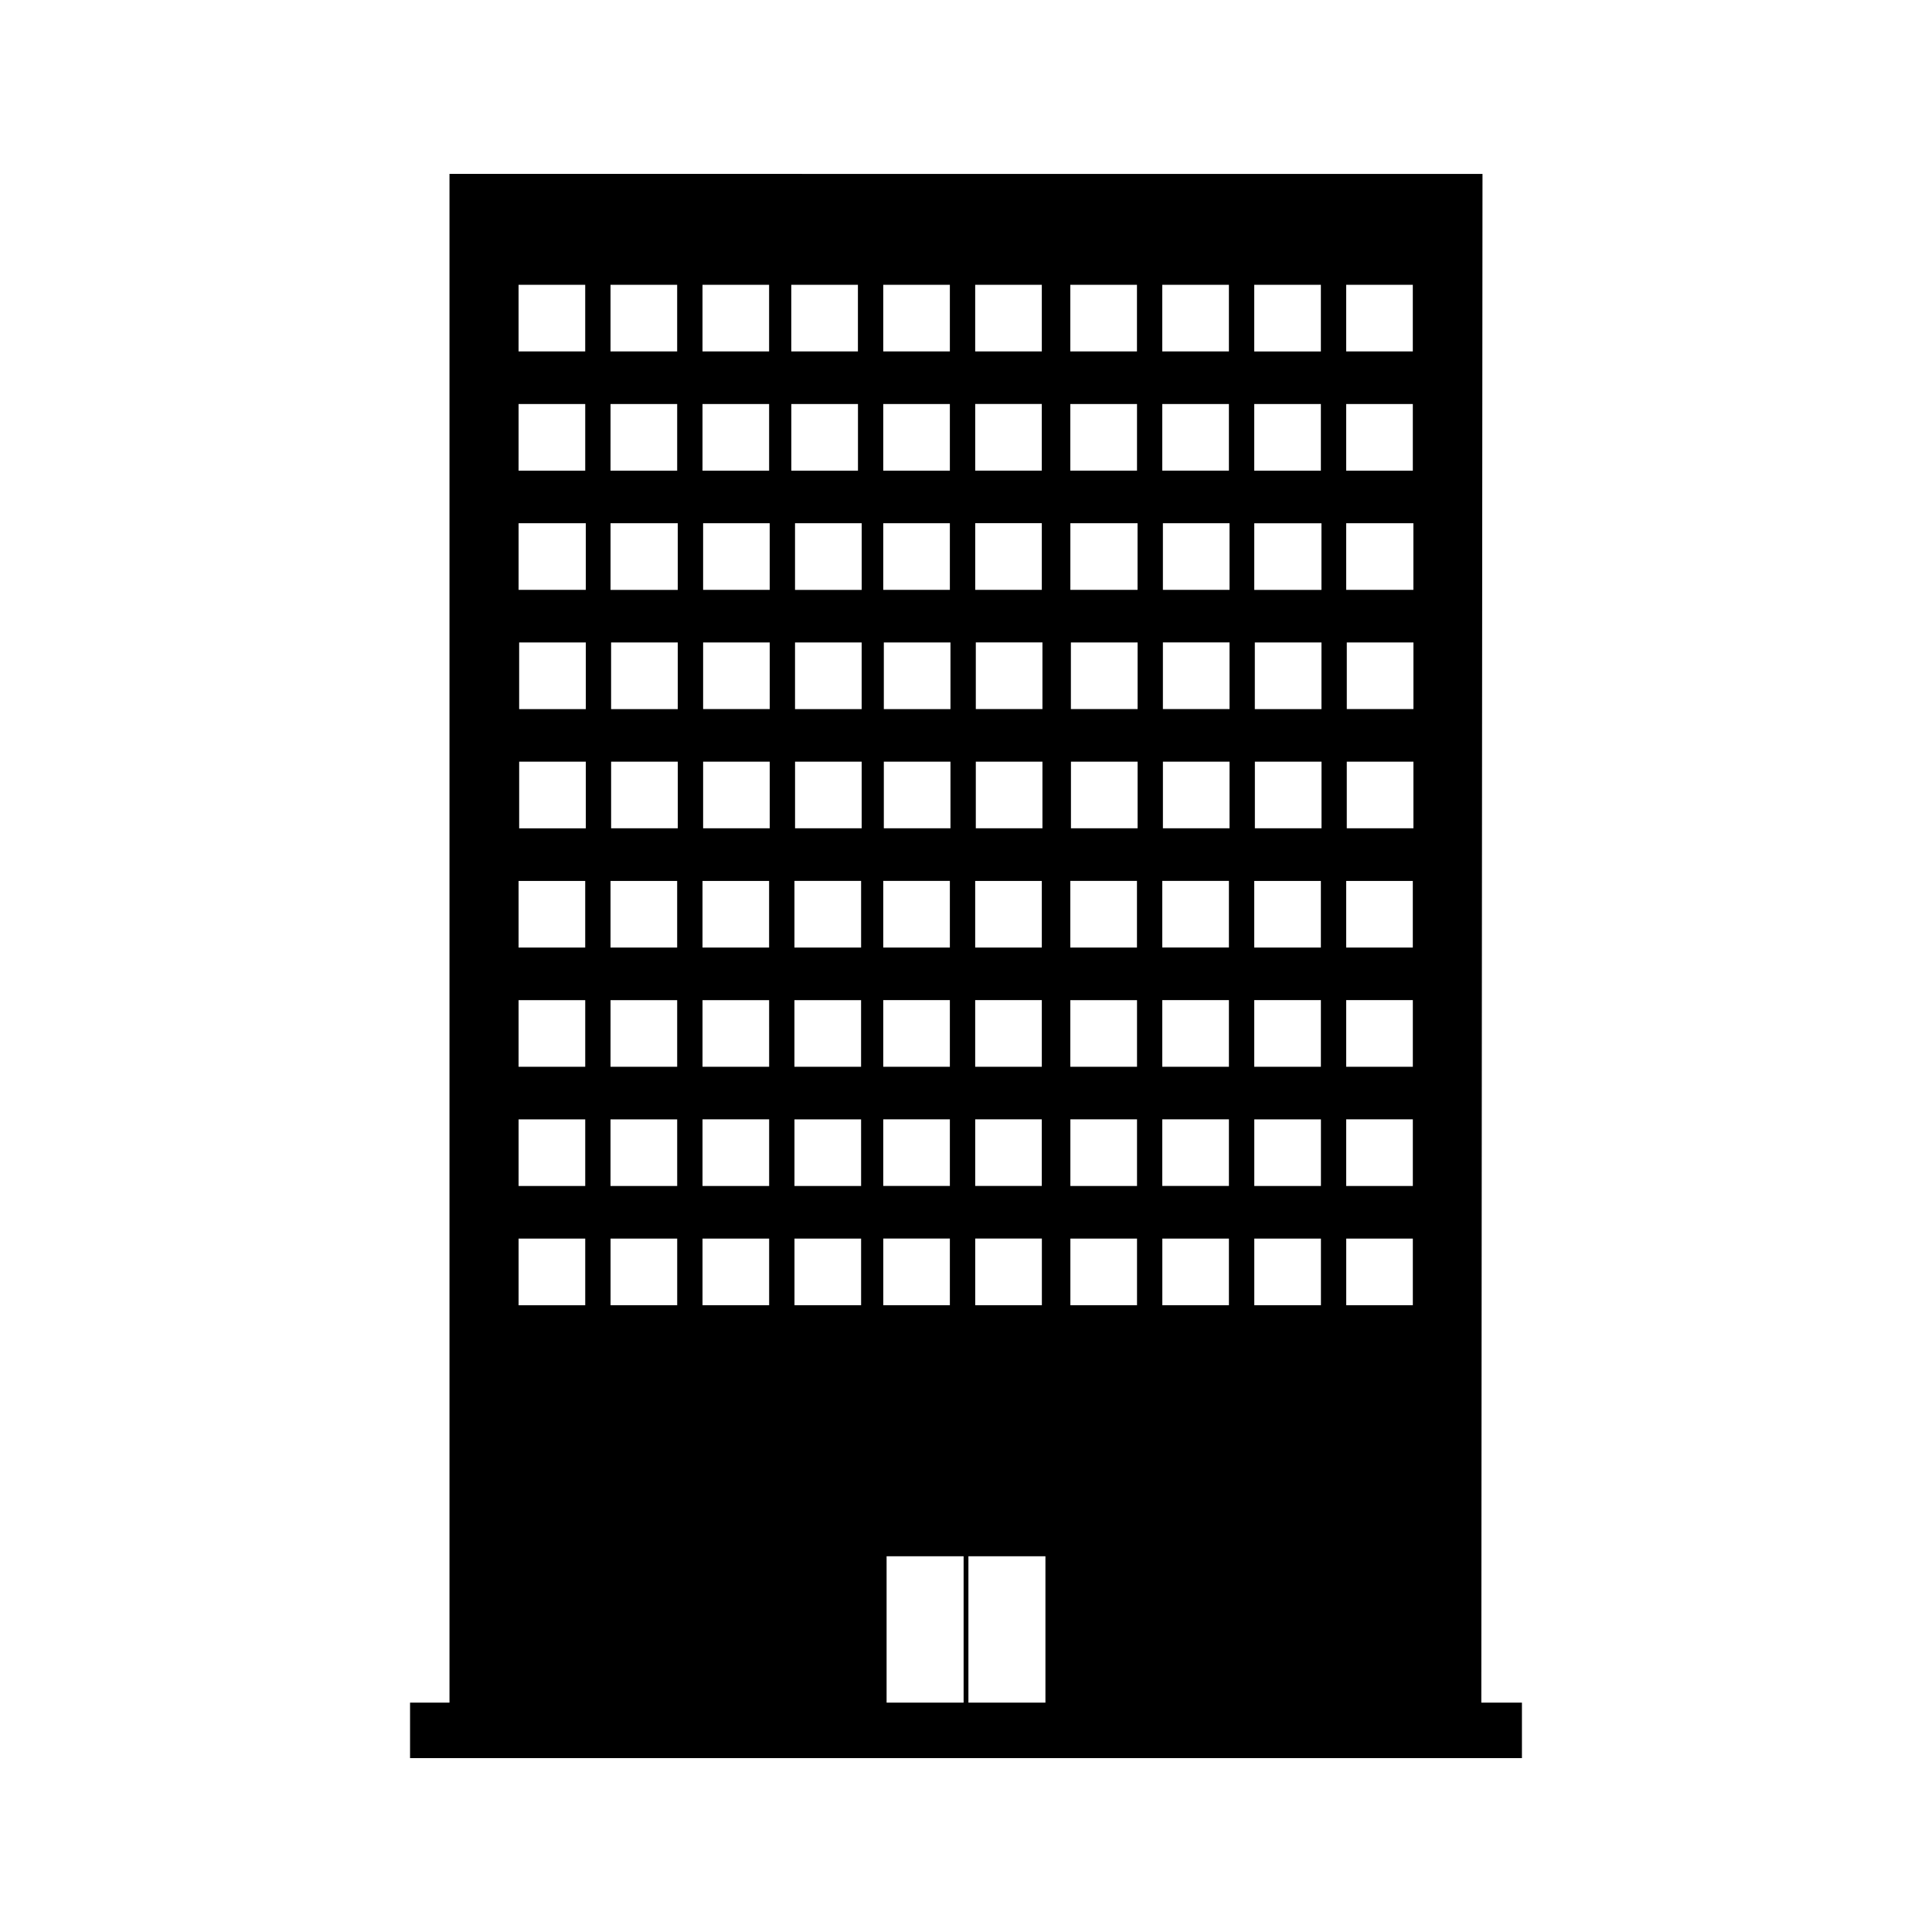 <?xml version="1.0" encoding="UTF-8"?>
<!-- Uploaded to: SVG Repo, www.svgrepo.com, Generator: SVG Repo Mixer Tools -->
<svg fill="#000000" width="800px" height="800px" version="1.1" viewBox="144 144 512 512" xmlns="http://www.w3.org/2000/svg">
 <path d="m537.35 595.22h-0.789l0.316-405.12-273.76-0.02v405.14h-10.449v14.699h294.66v-14.699zm-36.598-375.74h17.656v17.656h-17.656zm0 31.594h17.66v17.66h-17.66zm0 31.594h17.809v17.656h-17.805zm0 94.789h17.656v17.656h-17.656zm-24.211-77.129-0.148 0.004v-17.66h17.805v17.656zm17.66 13.934v17.66h-17.66v-17.66zm-17.816-94.781h17.66v17.656h-17.66zm0 31.594h17.66v17.66h-17.66zm0 126.38h17.66v17.656h-17.66zm-24.371-157.98h17.66v17.656h-17.66zm0 31.594h17.66v17.66h-17.66zm-24.367-31.594h17.66v17.656h-17.66zm0 31.594h17.672v17.66h-17.672zm17.816 31.594v17.656h-17.664l-0.141-0.004v-17.656h17.66zm-17.816 94.789h17.66v17.656h-17.66zm-7.539 94.777v17.66h-17.664v-17.66zm-17.668-13.941v-17.648h17.648v17.648zm17.652-175.63v17.66h-17.648v-17.66zm-17.652-13.93v-17.664h17.648v17.664zm0.16 77.121h17.66v17.656h-17.66zm0-13.934v-17.664h17.66v17.664zm-0.164-112.44h17.656v17.656h-17.656zm0 157.98h17.656v17.656h-17.656zm0 31.59h17.656v17.664h-17.656zm-24.211-77.125v-17.664h17.66v17.664zm17.66 13.934v17.656h-17.66v-17.656zm-17.816-126.38h17.656v17.656h-17.656zm0 31.594h17.656v17.664h-17.656zm0 31.59h17.656v17.66h-17.656zm0 94.793h17.656v17.656h-17.656zm0 31.59h17.656v17.664h-17.656zm-47.895-189.56h17.648v17.656h-17.648zm0 31.594h17.652v17.66h-17.652zm17.805 31.594v17.656h-17.645v-17.656zm-17.805 94.789h17.648v17.656h-17.648zm-6.562-94.789v17.66h-17.812v-17.66zm0 31.594v17.66h-17.664v-17.66zm-17.816-94.781h17.66v17.656h-17.66zm0.004 31.594h17.66v17.66h-17.664zm-0.004 126.38h17.66v17.656h-17.66zm0.004 31.594h17.66v17.66h-17.664zm-24.371-189.57h17.66v17.656h-17.66zm0.004 31.594h17.66v17.66h-17.664zm17.809 31.594v17.656h-17.809v-17.656zm-17.812 94.789h17.66v17.656h-17.66zm17.664 112.45h-17.66v-17.66h17.66zm0-31.602h-17.66v-17.66h17.66zm0-31.59h-17.664v-17.66h17.664zm0.152-63.199h-17.66v-17.656h17.66zm0-31.594h-17.664v-17.66h0.004l17.656 0.004h0.004zm24.219 157.98h-17.66v-17.66h17.66zm0-31.602h-17.672v-17.648h17.668zm0.152-94.789h-17.664v-17.656h17.668v17.656zm24.215 126.39h-17.656v-17.66h17.656zm0-31.602h-17.656v-17.66h17.656zm0-31.59h-17.656v-17.66h17.652zm0.152-63.199h-17.648v-17.656h17.648zm0-31.594h-17.648v-17.66h17.648zm5.715-112.44h17.66v17.656h-17.66zm0.012 31.594h17.66v17.664h-17.66zm0.98 63.191h17.656v17.66h-17.656zm-0.156 94.789h17.66v17.66h-17.66zm17.668 80.852h-17.656v-17.66h17.656zm0-31.602h-17.66v-17.648h17.656zm0-63.191h-17.664v-17.656h17.664zm0.148-31.598h-17.652v-17.656h17.652zm0.004-63.18h-17.664v-17.66h17.664zm5.715 140.31h17.656v17.648h-17.656zm0.008 31.59h17.648v17.66h-17.648zm21.289 122.99h-20.41v-38.793h20.41zm21.684 0h-20.41v-38.793h20.41zm24.27-105.32h-17.66v-17.66h17.66zm0-31.602h-17.66v-17.66h17.66zm0-31.59h-17.672v-17.66h17.672zm0.156-63.199h-17.664v-17.656h17.664zm0-31.594h-17.68v-17.66h17.68zm24.199 157.98h-17.648v-17.66h17.648zm0-31.602h-17.66v-17.66h17.66zm0-31.59h-17.66v-17.66h17.66zm0-31.602h-17.66v-17.656h17.66zm0.16-31.598h-17.652v-17.656h17.656zm0-31.594h-17.656v-17.66h17.656zm0-31.586h-17.656v-17.66h17.656zm6.551 108.72h17.66v17.66h-17.66zm17.672 80.852h-17.66v-17.66h17.66zm0-31.602h-17.66v-17.648h17.66zm0.156-94.789h-17.66v-17.656h17.66zm24.199 126.39h-17.648v-17.66h17.648zm0-31.602h-17.66v-17.66h17.66zm0-31.59h-17.66v-17.66h17.66zm0.16-63.199h-17.664v-17.656h17.66v17.656zm0-31.594h-17.66v-17.66h17.66z"/>
</svg>